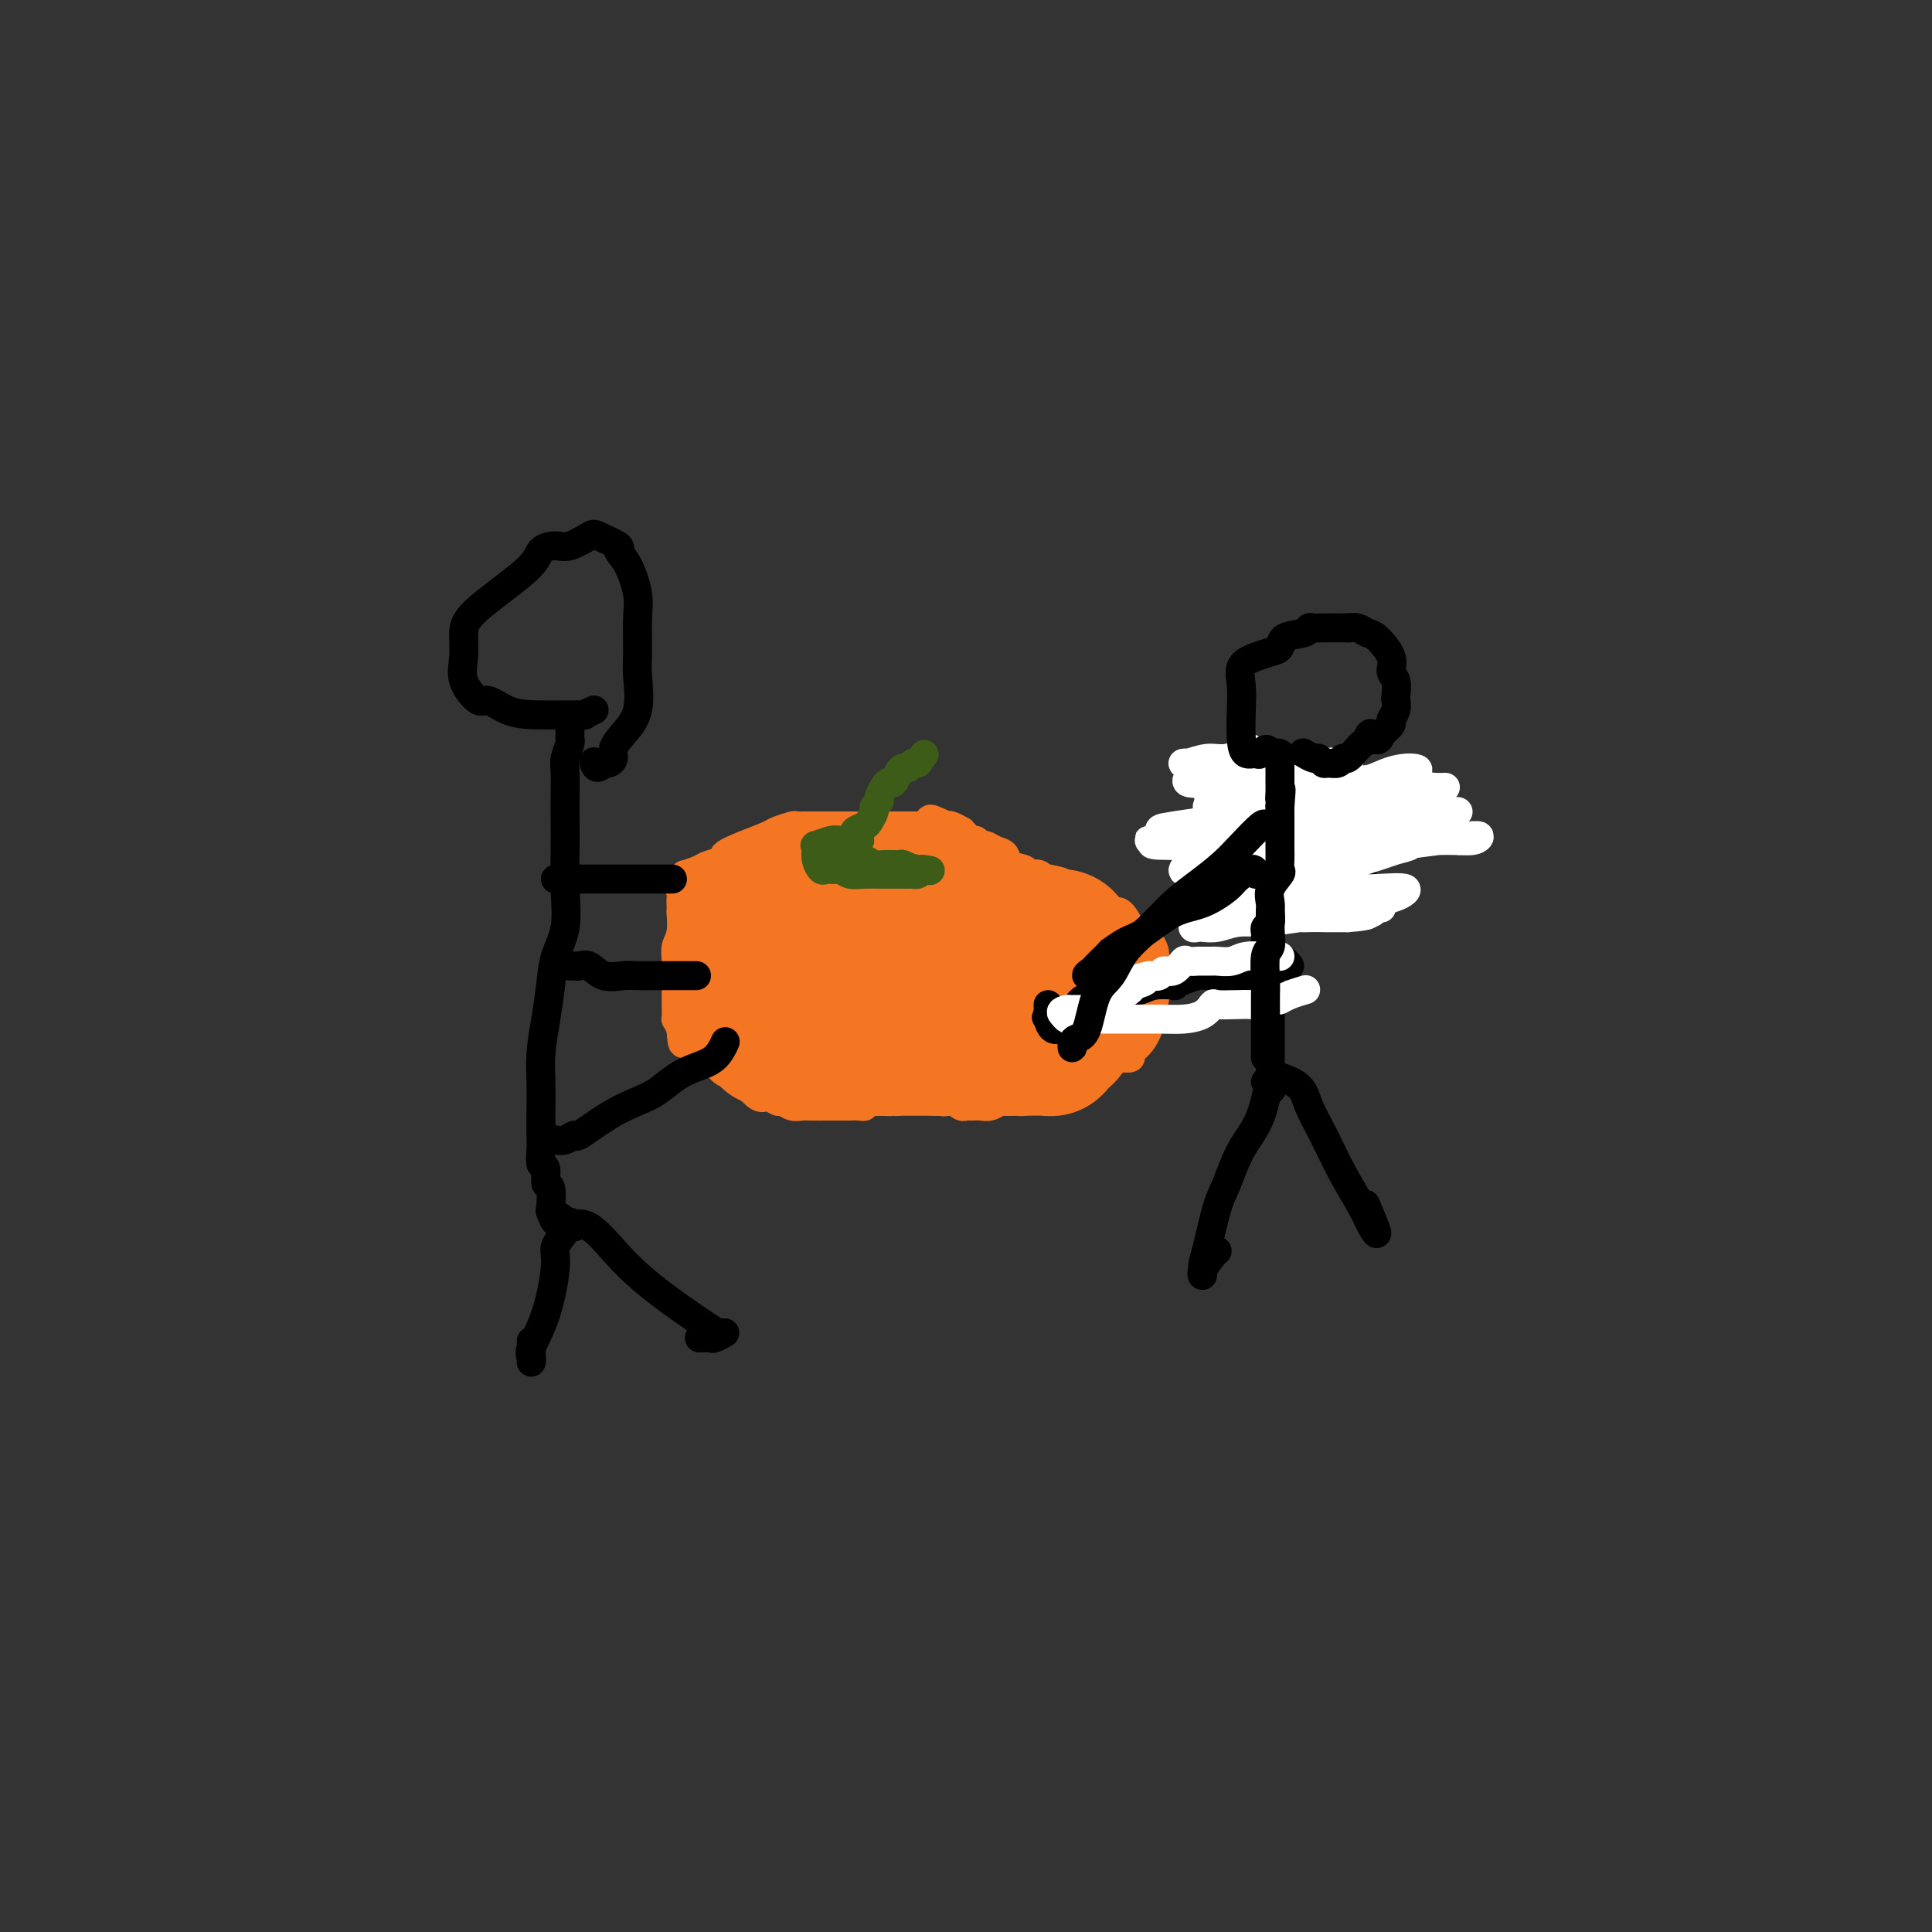 <svg viewBox='0 0 400 400' version='1.1' xmlns='http://www.w3.org/2000/svg' xmlns:xlink='http://www.w3.org/1999/xlink'><rect x="0" y="0" width="400" height="400" fill="#333333" stroke="none"/><g fill='none' stroke='#F47623' stroke-width='6' stroke-linecap='round' stroke-linejoin='round'><path d='M159,177c-0.684,0.408 -1.367,0.817 -2,1c-0.633,0.183 -1.214,0.142 -2,0c-0.786,-0.142 -1.777,-0.384 -3,0c-1.223,0.384 -2.678,1.393 -4,2c-1.322,0.607 -2.512,0.811 -3,1c-0.488,0.189 -0.274,0.364 -1,1c-0.726,0.636 -2.391,1.734 -3,2c-0.609,0.266 -0.164,-0.300 0,0c0.164,0.300 0.045,1.466 0,2c-0.045,0.534 -0.016,0.436 0,1c0.016,0.564 0.018,1.791 0,2c-0.018,0.209 -0.057,-0.601 0,0c0.057,0.601 0.212,2.611 0,4c-0.212,1.389 -0.789,2.157 -1,3c-0.211,0.843 -0.056,1.761 0,3c0.056,1.239 0.014,2.800 0,4c-0.014,1.200 -0.001,2.040 0,3c0.001,0.960 -0.010,2.041 0,3c0.010,0.959 0.041,1.797 0,2c-0.041,0.203 -0.155,-0.228 0,0c0.155,0.228 0.577,1.114 1,2'/><path d='M141,213c0.200,4.891 0.699,2.617 1,2c0.301,-0.617 0.402,0.421 1,1c0.598,0.579 1.693,0.699 2,1c0.307,0.301 -0.172,0.783 0,1c0.172,0.217 0.996,0.171 2,1c1.004,0.829 2.188,2.535 3,3c0.812,0.465 1.253,-0.311 2,0c0.747,0.311 1.801,1.709 2,2c0.199,0.291 -0.456,-0.526 0,0c0.456,0.526 2.023,2.393 3,3c0.977,0.607 1.364,-0.048 2,0c0.636,0.048 1.520,0.797 2,1c0.480,0.203 0.557,-0.142 1,0c0.443,0.142 1.253,0.770 2,1c0.747,0.230 1.433,0.062 2,0c0.567,-0.062 1.017,-0.017 2,0c0.983,0.017 2.500,0.004 3,0c0.500,-0.004 -0.016,-0.001 0,0c0.016,0.001 0.563,0.000 1,0c0.437,-0.000 0.765,-0.000 1,0c0.235,0.000 0.378,0.001 1,0c0.622,-0.001 1.725,-0.004 2,0c0.275,0.004 -0.277,0.015 0,0c0.277,-0.015 1.384,-0.057 2,0c0.616,0.057 0.743,0.211 1,0c0.257,-0.211 0.646,-0.788 1,-1c0.354,-0.212 0.673,-0.061 1,0c0.327,0.061 0.664,0.030 1,0'/><path d='M182,228c4.046,0.154 1.661,0.038 1,0c-0.661,-0.038 0.403,0.000 1,0c0.597,-0.000 0.726,-0.040 1,0c0.274,0.040 0.693,0.158 1,0c0.307,-0.158 0.502,-0.593 1,-1c0.498,-0.407 1.299,-0.785 2,-1c0.701,-0.215 1.301,-0.268 2,0c0.699,0.268 1.497,0.855 2,1c0.503,0.145 0.712,-0.153 1,0c0.288,0.153 0.654,0.758 1,1c0.346,0.242 0.673,0.121 1,0'/><path d='M196,228c2.572,-0.061 2.002,-0.213 2,0c-0.002,0.213 0.566,0.790 1,1c0.434,0.210 0.736,0.052 1,0c0.264,-0.052 0.489,0.000 1,0c0.511,-0.000 1.306,-0.053 2,0c0.694,0.053 1.285,0.210 2,0c0.715,-0.210 1.552,-0.788 2,-1c0.448,-0.212 0.505,-0.060 1,0c0.495,0.060 1.428,0.027 2,0c0.572,-0.027 0.782,-0.049 1,0c0.218,0.049 0.444,0.169 1,0c0.556,-0.169 1.441,-0.627 2,-1c0.559,-0.373 0.792,-0.662 1,-1c0.208,-0.338 0.391,-0.725 1,-1c0.609,-0.275 1.644,-0.438 2,-1c0.356,-0.562 0.035,-1.524 0,-2c-0.035,-0.476 0.217,-0.468 0,-1c-0.217,-0.532 -0.905,-1.605 -1,-2c-0.095,-0.395 0.401,-0.113 1,0c0.599,0.113 1.299,0.056 2,0'/><path d='M220,219c1.144,-1.238 1.005,-0.332 1,0c-0.005,0.332 0.125,0.089 1,0c0.875,-0.089 2.494,-0.024 3,0c0.506,0.024 -0.100,0.006 0,0c0.100,-0.006 0.908,-0.002 2,0c1.092,0.002 2.469,0.001 3,0c0.531,-0.001 0.218,-0.003 0,0c-0.218,0.003 -0.340,0.011 0,0c0.340,-0.011 1.143,-0.040 2,0c0.857,0.040 1.770,0.148 2,0c0.230,-0.148 -0.222,-0.554 0,-1c0.222,-0.446 1.117,-0.934 2,-2c0.883,-1.066 1.753,-2.712 2,-4c0.247,-1.288 -0.130,-2.219 0,-3c0.130,-0.781 0.767,-1.413 1,-2c0.233,-0.587 0.063,-1.130 0,-2c-0.063,-0.870 -0.020,-2.068 0,-3c0.020,-0.932 0.016,-1.597 0,-2c-0.016,-0.403 -0.046,-0.543 0,-1c0.046,-0.457 0.167,-1.233 0,-2c-0.167,-0.767 -0.621,-1.527 -1,-2c-0.379,-0.473 -0.682,-0.660 -1,-1c-0.318,-0.340 -0.652,-0.834 -1,-1c-0.348,-0.166 -0.709,-0.006 -1,0c-0.291,0.006 -0.511,-0.143 -1,-1c-0.489,-0.857 -1.247,-2.423 -2,-3c-0.753,-0.577 -1.501,-0.165 -2,0c-0.499,0.165 -0.750,0.082 -1,0'/><path d='M229,189c-1.980,-1.352 -2.431,-1.733 -3,-2c-0.569,-0.267 -1.255,-0.419 -2,-1c-0.745,-0.581 -1.548,-1.591 -2,-2c-0.452,-0.409 -0.554,-0.219 -1,0c-0.446,0.219 -1.237,0.466 -2,0c-0.763,-0.466 -1.498,-1.645 -2,-2c-0.502,-0.355 -0.772,0.113 -1,0c-0.228,-0.113 -0.413,-0.808 -1,-1c-0.587,-0.192 -1.574,0.118 -2,0c-0.426,-0.118 -0.289,-0.662 -1,-1c-0.711,-0.338 -2.271,-0.468 -3,-1c-0.729,-0.532 -0.629,-1.467 -1,-2c-0.371,-0.533 -1.213,-0.664 -2,-1c-0.787,-0.336 -1.520,-0.877 -2,-1c-0.480,-0.123 -0.707,0.173 -1,0c-0.293,-0.173 -0.651,-0.816 -1,-1c-0.349,-0.184 -0.689,0.091 -1,0c-0.311,-0.091 -0.594,-0.546 -1,-1c-0.406,-0.454 -0.933,-0.905 -1,-1c-0.067,-0.095 0.328,0.167 0,0c-0.328,-0.167 -1.379,-0.762 -2,-1c-0.621,-0.238 -0.810,-0.119 -1,0'/><path d='M196,171c-5.587,-2.785 -3.055,-0.746 -2,0c1.055,0.746 0.634,0.200 0,0c-0.634,-0.200 -1.482,-0.054 -2,0c-0.518,0.054 -0.706,0.014 -1,0c-0.294,-0.014 -0.695,-0.004 -1,0c-0.305,0.004 -0.516,0.001 -1,0c-0.484,-0.001 -1.242,-0.001 -2,0'/><path d='M187,171c-1.567,0.000 -0.984,0.000 -1,0c-0.016,-0.000 -0.632,0.000 -1,0c-0.368,0.000 -0.487,0.000 -1,0c-0.513,0.000 -1.419,0.000 -2,0c-0.581,0.000 -0.839,0.000 -1,0c-0.161,0.000 -0.227,0.000 -1,0c-0.773,0.000 -2.254,-0.000 -3,0c-0.746,0.000 -0.758,0.000 -1,0c-0.242,0.000 -0.712,0.000 -1,0c-0.288,0.000 -0.392,0.000 -1,0c-0.608,0.000 -1.721,0.000 -2,0c-0.279,0.000 0.276,0.000 0,0c-0.276,0.000 -1.382,0.000 -2,0c-0.618,0.000 -0.748,0.000 -1,0c-0.252,0.000 -0.626,0.000 -1,0'/><path d='M168,171c-3.049,-0.004 -1.171,-0.013 -1,0c0.171,0.013 -1.366,0.048 -2,0c-0.634,-0.048 -0.364,-0.178 -1,0c-0.636,0.178 -2.178,0.663 -3,1c-0.822,0.337 -0.923,0.524 -2,1c-1.077,0.476 -3.128,1.241 -5,2c-1.872,0.759 -3.564,1.513 -4,2c-0.436,0.487 0.382,0.708 0,1c-0.382,0.292 -1.966,0.655 -3,1c-1.034,0.345 -1.517,0.673 -2,1'/><path d='M145,180c-4.228,1.579 -3.297,1.027 -3,1c0.297,-0.027 -0.040,0.469 0,1c0.040,0.531 0.458,1.095 1,1c0.542,-0.095 1.207,-0.849 3,-1c1.793,-0.151 4.712,0.300 8,0c3.288,-0.300 6.943,-1.351 10,-2c3.057,-0.649 5.515,-0.895 7,-1c1.485,-0.105 1.999,-0.067 2,0c0.001,0.067 -0.509,0.164 -1,0c-0.491,-0.164 -0.961,-0.587 -3,0c-2.039,0.587 -5.645,2.186 -9,3c-3.355,0.814 -6.458,0.845 -6,1c0.458,0.155 4.476,0.434 7,0c2.524,-0.434 3.553,-1.581 5,-2c1.447,-0.419 3.312,-0.111 7,-1c3.688,-0.889 9.198,-2.975 14,-4c4.802,-1.025 8.897,-0.991 11,-1c2.103,-0.009 2.216,-0.063 1,0c-1.216,0.063 -3.759,0.244 -5,0c-1.241,-0.244 -1.180,-0.912 -3,0c-1.820,0.912 -5.520,3.403 -9,5c-3.480,1.597 -6.740,2.298 -10,3'/><path d='M172,183c-5.411,1.509 -5.937,1.281 -7,2c-1.063,0.719 -2.663,2.385 -3,3c-0.337,0.615 0.589,0.179 1,0c0.411,-0.179 0.306,-0.099 1,0c0.694,0.099 2.187,0.219 3,0c0.813,-0.219 0.947,-0.777 1,-1c0.053,-0.223 0.027,-0.112 0,0'/></g>
<g fill='none' stroke='#F47623' stroke-width='28' stroke-linecap='round' stroke-linejoin='round'><path d='M178,191c-0.750,0.000 -1.500,0.000 -2,0c-0.500,-0.000 -0.750,-0.000 -1,0c-0.250,0.000 -0.501,0.000 -1,0c-0.499,-0.000 -1.246,-0.000 -2,0c-0.754,0.000 -1.515,0.000 -2,0c-0.485,-0.000 -0.693,-0.000 -1,0c-0.307,0.000 -0.712,0.000 -1,0c-0.288,-0.000 -0.458,-0.001 -1,0c-0.542,0.001 -1.455,0.003 -2,0c-0.545,-0.003 -0.724,-0.011 -1,0c-0.276,0.011 -0.651,0.041 -1,0c-0.349,-0.041 -0.671,-0.155 -1,0c-0.329,0.155 -0.664,0.577 -1,1'/><path d='M161,192c-2.796,0.429 -1.285,1.001 -1,1c0.285,-0.001 -0.655,-0.576 -1,0c-0.345,0.576 -0.095,2.301 0,3c0.095,0.699 0.037,0.370 0,1c-0.037,0.630 -0.051,2.218 0,3c0.051,0.782 0.168,0.759 0,1c-0.168,0.241 -0.623,0.746 -1,1c-0.377,0.254 -0.678,0.257 -1,0c-0.322,-0.257 -0.664,-0.776 -1,-1c-0.336,-0.224 -0.665,-0.155 -1,0c-0.335,0.155 -0.675,0.396 -1,0c-0.325,-0.396 -0.633,-1.430 -1,-2c-0.367,-0.570 -0.792,-0.675 -1,-1c-0.208,-0.325 -0.200,-0.871 0,-1c0.200,-0.129 0.592,0.157 1,0c0.408,-0.157 0.831,-0.759 1,-1c0.169,-0.241 0.085,-0.120 0,0'/><path d='M154,196c0.757,-0.298 1.651,-0.044 2,0c0.349,0.044 0.155,-0.124 1,0c0.845,0.124 2.730,0.538 4,0c1.270,-0.538 1.924,-2.029 3,-3c1.076,-0.971 2.574,-1.423 4,-2c1.426,-0.577 2.780,-1.280 4,-2c1.220,-0.720 2.305,-1.457 3,-2c0.695,-0.543 1.000,-0.892 1,-1c0.000,-0.108 -0.304,0.023 0,0c0.304,-0.023 1.215,-0.202 2,0c0.785,0.202 1.442,0.785 2,1c0.558,0.215 1.017,0.061 1,0c-0.017,-0.061 -0.508,-0.031 -1,0'/><path d='M180,187c3.964,-1.387 0.873,-0.356 -1,0c-1.873,0.356 -2.529,0.035 -3,0c-0.471,-0.035 -0.758,0.215 -1,0c-0.242,-0.215 -0.440,-0.896 -1,-1c-0.560,-0.104 -1.482,0.369 -2,0c-0.518,-0.369 -0.631,-1.579 -1,-2c-0.369,-0.421 -0.995,-0.053 -1,0c-0.005,0.053 0.610,-0.210 1,0c0.390,0.210 0.557,0.893 1,1c0.443,0.107 1.164,-0.364 2,0c0.836,0.364 1.786,1.562 2,2c0.214,0.438 -0.310,0.117 0,0c0.310,-0.117 1.454,-0.031 2,0c0.546,0.031 0.493,0.008 1,0c0.507,-0.008 1.573,-0.002 2,0c0.427,0.002 0.213,0.001 0,0'/><path d='M181,187c2.109,0.464 1.883,0.125 2,0c0.117,-0.125 0.578,-0.034 1,0c0.422,0.034 0.804,0.013 2,0c1.196,-0.013 3.206,-0.019 4,0c0.794,0.019 0.371,0.061 1,0c0.629,-0.061 2.311,-0.227 3,0c0.689,0.227 0.384,0.846 1,1c0.616,0.154 2.153,-0.156 3,0c0.847,0.156 1.006,0.778 1,1c-0.006,0.222 -0.175,0.045 0,0c0.175,-0.045 0.695,0.041 1,0c0.305,-0.041 0.395,-0.209 1,0c0.605,0.209 1.725,0.796 2,1c0.275,0.204 -0.296,0.027 0,0c0.296,-0.027 1.458,0.097 2,0c0.542,-0.097 0.464,-0.415 1,0c0.536,0.415 1.685,1.561 2,2c0.315,0.439 -0.204,0.169 0,0c0.204,-0.169 1.132,-0.238 2,0c0.868,0.238 1.677,0.782 2,1c0.323,0.218 0.162,0.109 0,0'/><path d='M212,193c4.913,0.924 1.697,0.234 1,0c-0.697,-0.234 1.126,-0.011 2,0c0.874,0.011 0.798,-0.190 1,0c0.202,0.190 0.680,0.772 1,1c0.320,0.228 0.481,0.104 1,0c0.519,-0.104 1.396,-0.186 2,0c0.604,0.186 0.936,0.642 1,1c0.064,0.358 -0.141,0.620 0,1c0.141,0.380 0.626,0.878 1,1c0.374,0.122 0.636,-0.132 1,0c0.364,0.132 0.829,0.650 1,1c0.171,0.350 0.047,0.533 0,1c-0.047,0.467 -0.016,1.220 0,2c0.016,0.780 0.018,1.587 0,2c-0.018,0.413 -0.056,0.430 0,1c0.056,0.570 0.207,1.692 0,2c-0.207,0.308 -0.774,-0.198 -1,0c-0.226,0.198 -0.113,1.099 0,2'/><path d='M223,208c-0.012,1.799 -0.041,0.797 0,1c0.041,0.203 0.152,1.613 0,2c-0.152,0.387 -0.565,-0.247 -1,0c-0.435,0.247 -0.890,1.376 -1,2c-0.110,0.624 0.124,0.741 0,1c-0.124,0.259 -0.606,0.658 -1,1c-0.394,0.342 -0.700,0.628 -1,1c-0.300,0.372 -0.594,0.832 -1,1c-0.406,0.168 -0.924,0.045 -2,0c-1.076,-0.045 -2.712,-0.012 -4,0c-1.288,0.012 -2.229,0.003 -3,0c-0.771,-0.003 -1.371,-0.001 -2,0c-0.629,0.001 -1.287,0.000 -2,0c-0.713,-0.000 -1.482,-0.000 -2,0c-0.518,0.000 -0.787,0.000 -1,0c-0.213,-0.000 -0.370,-0.000 -1,0c-0.630,0.000 -1.731,0.000 -2,0c-0.269,-0.000 0.295,-0.000 0,0c-0.295,0.000 -1.450,0.000 -2,0c-0.550,-0.000 -0.494,-0.000 -1,0c-0.506,0.000 -1.573,0.000 -2,0c-0.427,-0.000 -0.213,-0.000 0,0'/><path d='M194,217c-3.810,-0.000 -2.334,-0.000 -2,0c0.334,0.000 -0.474,0.000 -1,0c-0.526,-0.000 -0.771,-0.000 -1,0c-0.229,0.000 -0.442,0.000 -1,0c-0.558,-0.000 -1.462,-0.000 -2,0c-0.538,0.000 -0.712,0.000 -1,0c-0.288,-0.000 -0.692,-0.000 -1,0c-0.308,0.000 -0.520,0.000 -1,0c-0.480,-0.000 -1.227,-0.000 -2,0c-0.773,0.000 -1.571,0.000 -2,0c-0.429,-0.000 -0.487,-0.000 -1,0c-0.513,0.000 -1.481,0.000 -2,0c-0.519,-0.000 -0.591,-0.000 -1,0c-0.409,0.000 -1.156,0.001 -2,0c-0.844,-0.001 -1.784,-0.004 -2,0c-0.216,0.004 0.294,0.015 0,0c-0.294,-0.015 -1.391,-0.057 -2,0c-0.609,0.057 -0.730,0.211 -1,0c-0.270,-0.211 -0.688,-0.788 -1,-1c-0.312,-0.212 -0.518,-0.061 -1,0c-0.482,0.061 -1.241,0.030 -2,0'/><path d='M165,216c-4.661,-0.171 -1.813,-0.098 -1,0c0.813,0.098 -0.408,0.219 -1,0c-0.592,-0.219 -0.554,-0.780 -1,-1c-0.446,-0.220 -1.376,-0.101 -2,0c-0.624,0.101 -0.941,0.182 -1,0c-0.059,-0.182 0.142,-0.628 0,-1c-0.142,-0.372 -0.626,-0.671 -1,-1c-0.374,-0.329 -0.637,-0.690 -1,-1c-0.363,-0.310 -0.826,-0.569 -1,-1c-0.174,-0.431 -0.058,-1.033 0,-2c0.058,-0.967 0.057,-2.297 0,-3c-0.057,-0.703 -0.170,-0.777 0,-1c0.170,-0.223 0.623,-0.595 1,-1c0.377,-0.405 0.679,-0.844 1,-1c0.321,-0.156 0.660,-0.028 1,0c0.340,0.028 0.681,-0.045 1,0c0.319,0.045 0.617,0.208 1,0c0.383,-0.208 0.850,-0.788 2,-1c1.150,-0.212 2.981,-0.057 4,0c1.019,0.057 1.224,0.015 2,0c0.776,-0.015 2.122,-0.004 3,0c0.878,0.004 1.287,0.001 2,0c0.713,-0.001 1.730,-0.000 2,0c0.270,0.000 -0.209,0.000 0,0c0.209,-0.000 1.104,-0.000 2,0'/><path d='M178,202c3.191,-0.155 1.169,-0.042 1,0c-0.169,0.042 1.514,0.014 2,0c0.486,-0.014 -0.223,-0.014 0,0c0.223,0.014 1.380,0.042 2,0c0.620,-0.042 0.702,-0.156 1,0c0.298,0.156 0.811,0.580 1,1c0.189,0.420 0.054,0.834 0,1c-0.054,0.166 -0.027,0.083 0,0'/></g>
<g fill='none' stroke='#3D5C18' stroke-width='6' stroke-linecap='round' stroke-linejoin='round'><path d='M178,174c-0.360,0.002 -0.721,0.005 -1,0c-0.279,-0.005 -0.478,-0.016 -1,0c-0.522,0.016 -1.369,0.059 -2,0c-0.631,-0.059 -1.045,-0.221 -2,0c-0.955,0.221 -2.449,0.823 -3,1c-0.551,0.177 -0.159,-0.072 0,0c0.159,0.072 0.084,0.464 0,1c-0.084,0.536 -0.177,1.216 0,2c0.177,0.784 0.624,1.673 1,2c0.376,0.327 0.681,0.091 1,0c0.319,-0.091 0.654,-0.039 1,0c0.346,0.039 0.704,0.063 1,0c0.296,-0.063 0.530,-0.213 1,0c0.470,0.213 1.176,0.789 2,1c0.824,0.211 1.765,0.056 3,0c1.235,-0.056 2.765,-0.014 4,0c1.235,0.014 2.176,0.001 3,0c0.824,-0.001 1.530,0.010 2,0c0.470,-0.010 0.703,-0.041 1,0c0.297,0.041 0.656,0.155 1,0c0.344,-0.155 0.672,-0.577 1,-1'/><path d='M191,180c3.354,0.370 0.739,0.296 -1,0c-1.739,-0.296 -2.601,-0.815 -3,-1c-0.399,-0.185 -0.334,-0.035 -1,0c-0.666,0.035 -2.062,-0.043 -3,0c-0.938,0.043 -1.419,0.207 -2,0c-0.581,-0.207 -1.262,-0.787 -2,-1c-0.738,-0.213 -1.532,-0.060 -2,0c-0.468,0.060 -0.610,0.026 -1,0c-0.390,-0.026 -1.028,-0.046 -1,0c0.028,0.046 0.722,0.156 1,0c0.278,-0.156 0.139,-0.578 0,-1'/><path d='M176,177c-2.302,-0.659 -0.557,-0.807 0,-1c0.557,-0.193 -0.072,-0.432 0,-1c0.072,-0.568 0.847,-1.465 1,-2c0.153,-0.535 -0.314,-0.706 0,-1c0.314,-0.294 1.409,-0.709 2,-1c0.591,-0.291 0.679,-0.458 1,-1c0.321,-0.542 0.873,-1.458 1,-2c0.127,-0.542 -0.173,-0.710 0,-1c0.173,-0.290 0.820,-0.703 1,-1c0.180,-0.297 -0.106,-0.478 0,-1c0.106,-0.522 0.606,-1.384 1,-2c0.394,-0.616 0.683,-0.987 1,-1c0.317,-0.013 0.662,0.333 1,0c0.338,-0.333 0.668,-1.343 1,-2c0.332,-0.657 0.666,-0.960 1,-1c0.334,-0.040 0.667,0.181 1,0c0.333,-0.181 0.667,-0.766 1,-1c0.333,-0.234 0.667,-0.117 1,0'/><path d='M190,158c2.333,-3.167 1.167,-1.583 0,0'/></g>
<g fill='none' stroke='#000000' stroke-width='6' stroke-linecap='round' stroke-linejoin='round'><path d='M217,208c0.015,0.793 0.031,1.586 0,2c-0.031,0.414 -0.108,0.448 0,1c0.108,0.552 0.402,1.623 1,2c0.598,0.377 1.500,0.060 2,0c0.500,-0.060 0.598,0.139 1,0c0.402,-0.139 1.108,-0.614 2,-1c0.892,-0.386 1.969,-0.682 2,-1c0.031,-0.318 -0.985,-0.659 -2,-1'/><path d='M223,210c-0.017,-0.464 -1.560,-0.124 -2,0c-0.440,0.124 0.222,0.033 0,0c-0.222,-0.033 -1.329,-0.009 -2,0c-0.671,0.009 -0.906,0.003 -1,0c-0.094,-0.003 -0.047,-0.001 0,0'/><path d='M118,150c0.008,0.742 0.016,1.484 0,2c-0.016,0.516 -0.057,0.804 0,1c0.057,0.196 0.211,0.298 0,1c-0.211,0.702 -0.789,2.005 -1,3c-0.211,0.995 -0.057,1.684 0,3c0.057,1.316 0.017,3.260 0,5c-0.017,1.740 -0.011,3.275 0,5c0.011,1.725 0.028,3.638 0,6c-0.028,2.362 -0.101,5.171 0,8c0.101,2.829 0.377,5.676 0,8c-0.377,2.324 -1.408,4.125 -2,6c-0.592,1.875 -0.747,3.823 -1,6c-0.253,2.177 -0.604,4.582 -1,7c-0.396,2.418 -0.838,4.849 -1,7c-0.162,2.151 -0.045,4.024 0,6c0.045,1.976 0.016,4.057 0,6c-0.016,1.943 -0.019,3.747 0,5c0.019,1.253 0.061,1.954 0,3c-0.061,1.046 -0.226,2.439 0,3c0.226,0.561 0.845,0.292 1,1c0.155,0.708 -0.152,2.394 0,3c0.152,0.606 0.762,0.132 1,1c0.238,0.868 0.105,3.078 0,4c-0.105,0.922 -0.182,0.556 0,1c0.182,0.444 0.623,1.698 1,2c0.377,0.302 0.688,-0.349 1,-1'/><path d='M116,252c0.667,1.833 0.333,0.917 0,0'/><path d='M123,147c-0.964,0.426 -1.929,0.852 -2,1c-0.071,0.148 0.751,0.018 -1,0c-1.751,-0.018 -6.074,0.075 -9,0c-2.926,-0.075 -4.454,-0.318 -6,-1c-1.546,-0.682 -3.108,-1.802 -4,-2c-0.892,-0.198 -1.113,0.527 -2,0c-0.887,-0.527 -2.441,-2.308 -3,-4c-0.559,-1.692 -0.124,-3.297 0,-5c0.124,-1.703 -0.063,-3.504 0,-5c0.063,-1.496 0.374,-2.686 3,-5c2.626,-2.314 7.565,-5.751 10,-8c2.435,-2.249 2.365,-3.308 3,-4c0.635,-0.692 1.975,-1.016 3,-1c1.025,0.016 1.733,0.370 3,0c1.267,-0.370 3.091,-1.466 4,-2c0.909,-0.534 0.902,-0.506 2,0c1.098,0.506 3.299,1.489 4,2c0.701,0.511 -0.099,0.548 0,1c0.099,0.452 1.098,1.317 2,3c0.902,1.683 1.708,4.182 2,6c0.292,1.818 0.069,2.955 0,5c-0.069,2.045 0.016,4.999 0,7c-0.016,2.001 -0.133,3.051 0,5c0.133,1.949 0.516,4.799 0,7c-0.516,2.201 -1.931,3.753 -3,5c-1.069,1.247 -1.792,2.190 -2,3c-0.208,0.810 0.098,1.487 0,2c-0.098,0.513 -0.599,0.861 -1,1c-0.401,0.139 -0.700,0.070 -1,0'/><path d='M125,158c-1.533,1.711 -1.867,0.489 -2,0c-0.133,-0.489 -0.067,-0.244 0,0'/><path d='M119,254c-0.715,0.165 -1.429,0.331 -1,0c0.429,-0.331 2.002,-1.158 4,0c1.998,1.158 4.422,4.300 7,7c2.578,2.700 5.309,4.957 8,7c2.691,2.043 5.341,3.872 7,5c1.659,1.128 2.327,1.556 3,2c0.673,0.444 1.350,0.904 2,1c0.650,0.096 1.274,-0.170 1,0c-0.274,0.170 -1.444,0.778 -2,1c-0.556,0.222 -0.496,0.060 -1,0c-0.504,-0.060 -1.573,-0.017 -2,0c-0.427,0.017 -0.214,0.009 0,0'/><path d='M118,253c-0.486,0.386 -0.972,0.772 -1,1c-0.028,0.228 0.402,0.299 0,1c-0.402,0.701 -1.635,2.033 -2,3c-0.365,0.967 0.137,1.570 0,4c-0.137,2.430 -0.912,6.689 -2,10c-1.088,3.311 -2.488,5.675 -3,7c-0.512,1.325 -0.137,1.612 0,2c0.137,0.388 0.037,0.877 0,1c-0.037,0.123 -0.010,-0.121 0,-1c0.010,-0.879 0.003,-2.394 0,-3c-0.003,-0.606 -0.001,-0.303 0,0'/><path d='M115,182c0.955,0.000 1.909,0.000 3,0c1.091,0.000 2.317,0.000 4,0c1.683,0.000 3.822,0.000 5,0c1.178,0.000 1.395,0.000 2,0c0.605,0.000 1.599,-0.000 3,0c1.401,0.000 3.211,0.000 4,0c0.789,0.000 0.559,0.000 1,0c0.441,0.000 1.555,0.000 2,0c0.445,0.000 0.223,0.000 0,0'/><path d='M118,200c0.353,-0.016 0.706,-0.033 1,0c0.294,0.033 0.528,0.114 1,0c0.472,-0.114 1.183,-0.423 2,0c0.817,0.423 1.741,1.577 3,2c1.259,0.423 2.852,0.113 4,0c1.148,-0.113 1.850,-0.030 3,0c1.150,0.030 2.746,0.008 4,0c1.254,-0.008 2.165,-0.002 3,0c0.835,0.002 1.595,0.001 2,0c0.405,-0.001 0.455,-0.000 1,0c0.545,0.000 1.584,0.000 2,0c0.416,-0.000 0.208,-0.000 0,0'/><path d='M115,236c0.612,0.140 1.223,0.280 2,0c0.777,-0.280 1.719,-0.980 2,-1c0.281,-0.020 -0.099,0.640 1,0c1.099,-0.640 3.675,-2.580 6,-4c2.325,-1.420 4.398,-2.318 6,-3c1.602,-0.682 2.734,-1.146 4,-2c1.266,-0.854 2.665,-2.096 4,-3c1.335,-0.904 2.605,-1.469 4,-2c1.395,-0.531 2.914,-1.028 4,-2c1.086,-0.972 1.739,-2.421 2,-3c0.261,-0.579 0.131,-0.290 0,0'/><path d='M267,162c-0.653,0.055 -1.307,0.110 -2,0c-0.693,-0.110 -1.427,-0.385 -3,0c-1.573,0.385 -3.987,1.430 -5,2c-1.013,0.570 -0.625,0.665 -1,1c-0.375,0.335 -1.512,0.908 -3,2c-1.488,1.092 -3.325,2.701 -4,4c-0.675,1.299 -0.187,2.288 0,3c0.187,0.712 0.072,1.147 0,3c-0.072,1.853 -0.101,5.123 0,7c0.101,1.877 0.330,2.359 1,3c0.670,0.641 1.779,1.439 3,2c1.221,0.561 2.554,0.883 4,1c1.446,0.117 3.006,0.027 4,0c0.994,-0.027 1.422,0.009 3,0c1.578,-0.009 4.305,-0.064 6,0c1.695,0.064 2.359,0.247 4,0c1.641,-0.247 4.258,-0.922 5,-1c0.742,-0.078 -0.392,0.442 0,0c0.392,-0.442 2.309,-1.846 3,-3c0.691,-1.154 0.157,-2.058 0,-3c-0.157,-0.942 0.062,-1.922 0,-3c-0.062,-1.078 -0.405,-2.254 -1,-3c-0.595,-0.746 -1.440,-1.061 -2,-2c-0.560,-0.939 -0.833,-2.500 -1,-3c-0.167,-0.500 -0.227,0.062 -1,0c-0.773,-0.062 -2.259,-0.749 -3,-1c-0.741,-0.251 -0.738,-0.068 -1,0c-0.262,0.068 -0.789,0.019 -1,0c-0.211,-0.019 -0.105,-0.010 0,0'/><path d='M261,189c-0.121,0.740 -0.243,1.480 0,2c0.243,0.520 0.850,0.818 1,1c0.150,0.182 -0.156,0.246 0,1c0.156,0.754 0.774,2.199 1,3c0.226,0.801 0.061,0.960 0,2c-0.061,1.040 -0.016,2.963 0,4c0.016,1.037 0.004,1.188 0,2c-0.004,0.812 -0.001,2.284 0,4c0.001,1.716 0.000,3.678 0,5c-0.000,1.322 -0.000,2.006 0,3c0.000,0.994 0.000,2.297 0,3c-0.000,0.703 -0.000,0.805 0,1c0.000,0.195 0.000,0.484 0,1c-0.000,0.516 -0.000,1.258 0,2'/><path d='M263,223c0.377,5.148 0.320,1.020 0,1c-0.320,-0.020 -0.901,4.070 -2,7c-1.099,2.930 -2.715,4.699 -4,7c-1.285,2.301 -2.239,5.132 -3,7c-0.761,1.868 -1.330,2.773 -2,5c-0.670,2.227 -1.441,5.778 -2,8c-0.559,2.222 -0.906,3.117 -1,4c-0.094,0.883 0.066,1.753 0,2c-0.066,0.247 -0.358,-0.130 0,-1c0.358,-0.870 1.366,-2.234 2,-3c0.634,-0.766 0.896,-0.933 1,-1c0.104,-0.067 0.052,-0.033 0,0'/><path d='M262,224c0.310,-0.433 0.621,-0.865 1,-1c0.379,-0.135 0.828,0.029 1,0c0.172,-0.029 0.068,-0.250 1,0c0.932,0.250 2.900,0.972 4,2c1.100,1.028 1.330,2.361 2,4c0.670,1.639 1.779,3.582 3,6c1.221,2.418 2.554,5.309 4,8c1.446,2.691 3.003,5.182 4,7c0.997,1.818 1.432,2.961 2,4c0.568,1.039 1.268,1.972 1,1c-0.268,-0.972 -1.505,-3.849 -2,-5c-0.495,-1.151 -0.247,-0.575 0,0'/><path d='M267,200c-0.293,-0.432 -0.586,-0.864 -1,-1c-0.414,-0.136 -0.948,0.024 -1,0c-0.052,-0.024 0.378,-0.231 0,0c-0.378,0.231 -1.565,0.899 -2,1c-0.435,0.101 -0.119,-0.365 -1,0c-0.881,0.365 -2.959,1.561 -4,2c-1.041,0.439 -1.044,0.120 -2,0c-0.956,-0.120 -2.863,-0.043 -4,0c-1.137,0.043 -1.503,0.050 -2,0c-0.497,-0.050 -1.127,-0.158 -2,0c-0.873,0.158 -1.991,0.582 -3,1c-1.009,0.418 -1.908,0.829 -2,1c-0.092,0.171 0.625,0.102 0,0c-0.625,-0.102 -2.591,-0.237 -4,0c-1.409,0.237 -2.259,0.847 -3,1c-0.741,0.153 -1.372,-0.152 -2,0c-0.628,0.152 -1.254,0.759 -2,1c-0.746,0.241 -1.614,0.115 -2,0c-0.386,-0.115 -0.292,-0.219 -1,0c-0.708,0.219 -2.218,0.762 -3,1c-0.782,0.238 -0.837,0.172 -1,0c-0.163,-0.172 -0.436,-0.448 -1,0c-0.564,0.448 -1.421,1.621 -2,2c-0.579,0.379 -0.880,-0.034 -1,0c-0.120,0.034 -0.060,0.517 0,1'/><path d='M221,210c-7.525,1.486 -3.337,0.203 -2,0c1.337,-0.203 -0.179,0.676 -1,1c-0.821,0.324 -0.949,0.093 -1,0c-0.051,-0.093 -0.026,-0.046 0,0'/></g>
<g fill='none' stroke='#FFFFFF' stroke-width='6' stroke-linecap='round' stroke-linejoin='round'><path d='M259,155c-1.770,0.876 -3.541,1.751 -5,2c-1.459,0.249 -2.607,-0.130 -4,0c-1.393,0.130 -3.032,0.767 -4,1c-0.968,0.233 -1.264,0.063 -1,0c0.264,-0.063 1.088,-0.017 2,0c0.912,0.017 1.913,0.005 3,0c1.087,-0.005 2.260,-0.003 5,0c2.740,0.003 7.048,0.008 11,0c3.952,-0.008 7.547,-0.030 10,0c2.453,0.030 3.764,0.111 3,0c-0.764,-0.111 -3.601,-0.415 -6,0c-2.399,0.415 -4.358,1.547 -8,2c-3.642,0.453 -8.968,0.227 -12,0c-3.032,-0.227 -3.771,-0.453 -5,0c-1.229,0.453 -2.949,1.586 -2,2c0.949,0.414 4.567,0.110 8,0c3.433,-0.110 6.682,-0.024 10,0c3.318,0.024 6.707,-0.013 10,0c3.293,0.013 6.491,0.076 9,0c2.509,-0.076 4.329,-0.290 4,0c-0.329,0.290 -2.808,1.083 -6,2c-3.192,0.917 -7.096,1.959 -11,3'/><path d='M270,167c-4.801,1.330 -8.304,2.157 -11,3c-2.696,0.843 -4.585,1.704 -6,2c-1.415,0.296 -2.354,0.027 -1,0c1.354,-0.027 5.003,0.189 9,0c3.997,-0.189 8.343,-0.783 12,-1c3.657,-0.217 6.624,-0.057 9,0c2.376,0.057 4.162,0.013 5,0c0.838,-0.013 0.728,0.007 1,0c0.272,-0.007 0.927,-0.040 0,0c-0.927,0.040 -3.437,0.154 -5,0c-1.563,-0.154 -2.181,-0.576 -6,0c-3.819,0.576 -10.839,2.148 -15,3c-4.161,0.852 -5.461,0.983 -7,1c-1.539,0.017 -3.316,-0.079 -2,0c1.316,0.079 5.727,0.332 9,0c3.273,-0.332 5.410,-1.248 9,-2c3.590,-0.752 8.633,-1.338 13,-2c4.367,-0.662 8.057,-1.399 10,-2c1.943,-0.601 2.139,-1.065 2,-1c-0.139,0.065 -0.612,0.658 -2,1c-1.388,0.342 -3.692,0.431 -10,1c-6.308,0.569 -16.619,1.616 -22,2c-5.381,0.384 -5.833,0.103 -7,0c-1.167,-0.103 -3.048,-0.030 -3,0c0.048,0.030 2.024,0.015 4,0'/><path d='M256,172c1.741,-0.261 4.093,-0.912 7,-1c2.907,-0.088 6.370,0.389 11,0c4.630,-0.389 10.426,-1.642 14,-2c3.574,-0.358 4.924,0.180 8,0c3.076,-0.180 7.876,-1.078 5,-1c-2.876,0.078 -13.429,1.130 -21,2c-7.571,0.870 -12.160,1.556 -18,2c-5.840,0.444 -12.930,0.647 -17,1c-4.070,0.353 -5.119,0.858 -6,1c-0.881,0.142 -1.593,-0.078 -1,0c0.593,0.078 2.492,0.456 4,0c1.508,-0.456 2.624,-1.744 7,-3c4.376,-1.256 12.010,-2.480 16,-3c3.990,-0.520 4.336,-0.337 8,-1c3.664,-0.663 10.648,-2.172 16,-3c5.352,-0.828 9.073,-0.974 10,-1c0.927,-0.026 -0.940,0.070 -2,0c-1.060,-0.070 -1.311,-0.306 -4,0c-2.689,0.306 -7.814,1.153 -13,2c-5.186,0.847 -10.433,1.693 -15,2c-4.567,0.307 -8.456,0.074 -11,0c-2.544,-0.074 -3.744,0.011 -4,0c-0.256,-0.011 0.431,-0.118 2,0c1.569,0.118 4.020,0.462 7,0c2.980,-0.462 6.490,-1.731 10,-3'/><path d='M269,164c4.432,-0.814 6.013,-1.348 10,-2c3.987,-0.652 10.382,-1.420 13,-2c2.618,-0.580 1.461,-0.972 0,-1c-1.461,-0.028 -3.224,0.308 -5,1c-1.776,0.692 -3.564,1.740 -7,2c-3.436,0.260 -8.520,-0.269 -13,0c-4.480,0.269 -8.355,1.337 -11,2c-2.645,0.663 -4.058,0.920 -5,1c-0.942,0.080 -1.413,-0.017 1,0c2.413,0.017 7.710,0.148 10,0c2.290,-0.148 1.573,-0.576 5,-1c3.427,-0.424 10.997,-0.845 15,-1c4.003,-0.155 4.439,-0.046 5,0c0.561,0.046 1.247,0.028 1,0c-0.247,-0.028 -1.425,-0.067 -3,0c-1.575,0.067 -3.546,0.241 -5,1c-1.454,0.759 -2.392,2.105 -6,3c-3.608,0.895 -9.887,1.340 -16,2c-6.113,0.660 -12.061,1.536 -15,2c-2.939,0.464 -2.867,0.517 -3,1c-0.133,0.483 -0.469,1.397 -1,2c-0.531,0.603 -1.257,0.894 1,1c2.257,0.106 7.497,0.029 11,0c3.503,-0.029 5.268,-0.008 8,0c2.732,0.008 6.431,0.002 10,0c3.569,-0.002 7.008,-0.001 10,0c2.992,0.001 5.536,0.000 7,0c1.464,-0.000 1.847,-0.000 2,0c0.153,0.000 0.077,0.000 0,0'/><path d='M288,175c6.444,-0.044 -1.446,-0.152 -6,0c-4.554,0.152 -5.771,0.566 -8,1c-2.229,0.434 -5.471,0.887 -9,1c-3.529,0.113 -7.345,-0.116 -9,0c-1.655,0.116 -1.151,0.575 -1,1c0.151,0.425 -0.053,0.815 1,1c1.053,0.185 3.362,0.164 6,0c2.638,-0.164 5.605,-0.472 9,-1c3.395,-0.528 7.217,-1.277 12,-2c4.783,-0.723 10.526,-1.419 15,-2c4.474,-0.581 7.680,-1.046 7,-1c-0.680,0.046 -5.246,0.605 -9,1c-3.754,0.395 -6.695,0.628 -12,1c-5.305,0.372 -12.975,0.884 -17,1c-4.025,0.116 -4.405,-0.165 -7,0c-2.595,0.165 -7.406,0.776 -9,1c-1.594,0.224 0.030,0.062 1,0c0.970,-0.062 1.286,-0.023 3,0c1.714,0.023 4.828,0.030 7,0c2.172,-0.030 3.404,-0.098 6,0c2.596,0.098 6.555,0.362 10,0c3.445,-0.362 6.376,-1.348 10,-2c3.624,-0.652 7.940,-0.969 11,-1c3.060,-0.031 4.862,0.222 6,0c1.138,-0.222 1.611,-0.921 1,-1c-0.611,-0.079 -2.305,0.460 -4,1'/><path d='M302,174c-0.980,-0.102 -1.931,-0.356 -5,0c-3.069,0.356 -8.256,1.321 -14,2c-5.744,0.679 -12.044,1.073 -18,1c-5.956,-0.073 -11.566,-0.611 -15,0c-3.434,0.611 -4.690,2.372 -5,3c-0.310,0.628 0.325,0.124 1,0c0.675,-0.124 1.389,0.134 6,0c4.611,-0.134 13.120,-0.659 18,-1c4.880,-0.341 6.132,-0.497 9,-1c2.868,-0.503 7.353,-1.352 10,-2c2.647,-0.648 3.458,-1.094 3,-1c-0.458,0.094 -2.183,0.729 -6,2c-3.817,1.271 -9.726,3.178 -15,4c-5.274,0.822 -9.912,0.560 -14,1c-4.088,0.440 -7.626,1.582 -9,2c-1.374,0.418 -0.584,0.113 1,0c1.584,-0.113 3.962,-0.032 7,0c3.038,0.032 6.736,0.016 10,0c3.264,-0.016 6.093,-0.032 9,0c2.907,0.032 5.893,0.112 9,0c3.107,-0.112 6.337,-0.415 7,0c0.663,0.415 -1.239,1.547 -3,2c-1.761,0.453 -3.380,0.226 -5,0'/><path d='M283,186c-2.984,0.415 -6.443,0.452 -10,1c-3.557,0.548 -7.210,1.607 -11,2c-3.790,0.393 -7.717,0.119 -7,0c0.717,-0.119 6.076,-0.083 10,0c3.924,0.083 6.411,0.212 8,0c1.589,-0.212 2.280,-0.765 3,-1c0.720,-0.235 1.470,-0.150 1,0c-0.470,0.150 -2.161,0.366 -7,1c-4.839,0.634 -12.826,1.686 -17,2c-4.174,0.314 -4.536,-0.111 -5,0c-0.464,0.111 -1.031,0.758 -1,1c0.031,0.242 0.660,0.079 1,0c0.340,-0.079 0.389,-0.073 1,0c0.611,0.073 1.783,0.212 3,0c1.217,-0.212 2.480,-0.775 4,-1c1.520,-0.225 3.296,-0.113 4,0c0.704,0.113 0.334,0.226 2,0c1.666,-0.226 5.366,-0.793 7,-1c1.634,-0.207 1.201,-0.056 1,0c-0.201,0.056 -0.169,0.015 1,0c1.169,-0.015 3.477,-0.004 5,0c1.523,0.004 2.262,0.002 3,0'/><path d='M279,190c5.654,-0.397 4.289,-0.891 4,-1c-0.289,-0.109 0.498,0.167 1,0c0.502,-0.167 0.720,-0.777 1,-1c0.280,-0.223 0.623,-0.060 -1,0c-1.623,0.060 -5.210,0.016 -9,0c-3.790,-0.016 -7.782,-0.004 -13,0c-5.218,0.004 -11.662,0.001 -14,0c-2.338,-0.001 -0.569,-0.000 0,0c0.569,0.000 -0.063,0.000 1,0c1.063,-0.000 3.820,-0.000 7,0c3.180,0.000 6.782,0.000 10,0c3.218,-0.000 6.053,-0.000 9,0c2.947,0.000 6.006,0.000 8,0c1.994,-0.000 2.921,-0.000 3,0c0.079,0.000 -0.692,0.000 -1,0c-0.308,-0.000 -0.154,-0.000 0,0'/></g>
<g fill='none' stroke='#000000' stroke-width='6' stroke-linecap='round' stroke-linejoin='round'><path d='M262,202c-0.000,-0.333 -0.000,-0.667 0,-1c0.000,-0.333 0.000,-0.666 0,-1c-0.000,-0.334 -0.000,-0.671 0,-1c0.000,-0.329 0.000,-0.651 0,-1c-0.000,-0.349 -0.001,-0.724 0,-1c0.001,-0.276 0.004,-0.454 0,-1c-0.004,-0.546 -0.015,-1.459 0,-2c0.015,-0.541 0.057,-0.711 0,-1c-0.057,-0.289 -0.214,-0.699 0,-1c0.214,-0.301 0.797,-0.494 1,-1c0.203,-0.506 0.026,-1.325 0,-2c-0.026,-0.675 0.098,-1.206 0,-2c-0.098,-0.794 -0.419,-1.852 0,-3c0.419,-1.148 1.576,-2.388 2,-3c0.424,-0.612 0.114,-0.597 0,-1c-0.114,-0.403 -0.030,-1.225 0,-2c0.030,-0.775 0.008,-1.503 0,-2c-0.008,-0.497 -0.002,-0.763 0,-1c0.002,-0.237 0.001,-0.443 0,-1c-0.001,-0.557 -0.000,-1.463 0,-2c0.000,-0.537 0.000,-0.705 0,-1c-0.000,-0.295 -0.000,-0.718 0,-1c0.000,-0.282 0.000,-0.422 0,-1c-0.000,-0.578 -0.000,-1.594 0,-2c0.000,-0.406 0.000,-0.203 0,0'/><path d='M265,167c0.464,-5.843 0.124,-2.949 0,-2c-0.124,0.949 -0.033,-0.046 0,-1c0.033,-0.954 0.009,-1.866 0,-2c-0.009,-0.134 -0.001,0.510 0,0c0.001,-0.510 -0.005,-2.175 0,-3c0.005,-0.825 0.022,-0.809 0,-1c-0.022,-0.191 -0.083,-0.590 0,-1c0.083,-0.410 0.309,-0.831 0,-1c-0.309,-0.169 -1.155,-0.084 -2,0'/><path d='M263,156c-0.730,-1.694 -1.555,-0.430 -2,0c-0.445,0.430 -0.511,0.027 -1,0c-0.489,-0.027 -1.401,0.323 -2,0c-0.599,-0.323 -0.884,-1.319 -1,-3c-0.116,-1.681 -0.064,-4.047 0,-6c0.064,-1.953 0.140,-3.492 0,-5c-0.140,-1.508 -0.497,-2.985 0,-4c0.497,-1.015 1.846,-1.567 3,-2c1.154,-0.433 2.112,-0.747 3,-1c0.888,-0.253 1.705,-0.446 2,-1c0.295,-0.554 0.067,-1.469 1,-2c0.933,-0.531 3.026,-0.678 4,-1c0.974,-0.322 0.830,-0.818 1,-1c0.170,-0.182 0.654,-0.050 1,0c0.346,0.050 0.554,0.017 2,0c1.446,-0.017 4.129,-0.018 5,0c0.871,0.018 -0.070,0.056 0,0c0.070,-0.056 1.153,-0.205 2,0c0.847,0.205 1.460,0.763 2,1c0.540,0.237 1.006,0.151 2,1c0.994,0.849 2.515,2.632 3,4c0.485,1.368 -0.065,2.320 0,3c0.065,0.680 0.745,1.089 1,2c0.255,0.911 0.084,2.323 0,3c-0.084,0.677 -0.080,0.618 0,1c0.080,0.382 0.238,1.206 0,2c-0.238,0.794 -0.872,1.560 -1,2c-0.128,0.440 0.249,0.554 0,1c-0.249,0.446 -1.125,1.223 -2,2'/><path d='M286,152c-0.716,2.429 -1.505,0.501 -2,0c-0.495,-0.501 -0.696,0.425 -1,1c-0.304,0.575 -0.710,0.799 -1,1c-0.290,0.201 -0.463,0.379 -1,1c-0.537,0.621 -1.439,1.684 -2,2c-0.561,0.316 -0.780,-0.116 -1,0c-0.220,0.116 -0.439,0.778 -1,1c-0.561,0.222 -1.464,0.003 -2,0c-0.536,-0.003 -0.704,0.209 -1,0c-0.296,-0.209 -0.718,-0.840 -1,-1c-0.282,-0.160 -0.422,0.149 -1,0c-0.578,-0.149 -1.594,-0.757 -2,-1c-0.406,-0.243 -0.203,-0.122 0,0'/></g>
<g fill='none' stroke='#FFFFFF' stroke-width='6' stroke-linecap='round' stroke-linejoin='round'><path d='M265,198c-0.835,-0.008 -1.670,-0.016 -2,0c-0.330,0.016 -0.155,0.057 -1,0c-0.845,-0.057 -2.711,-0.211 -4,0c-1.289,0.211 -1.999,0.789 -3,1c-1.001,0.211 -2.291,0.056 -3,0c-0.709,-0.056 -0.838,-0.015 -1,0c-0.162,0.015 -0.357,0.002 -1,0c-0.643,-0.002 -1.733,0.007 -2,0c-0.267,-0.007 0.289,-0.031 0,0c-0.289,0.031 -1.425,0.117 -2,0c-0.575,-0.117 -0.591,-0.437 -1,0c-0.409,0.437 -1.213,1.633 -2,2c-0.787,0.367 -1.558,-0.093 -2,0c-0.442,0.093 -0.555,0.741 -1,1c-0.445,0.259 -1.223,0.130 -2,0'/><path d='M238,202c-4.291,0.796 -1.517,0.786 -1,1c0.517,0.214 -1.223,0.654 -2,1c-0.777,0.346 -0.590,0.600 -1,1c-0.410,0.400 -1.418,0.948 -2,1c-0.582,0.052 -0.737,-0.393 -1,0c-0.263,0.393 -0.634,1.622 -1,2c-0.366,0.378 -0.728,-0.095 -1,0c-0.272,0.095 -0.453,0.757 -1,1c-0.547,0.243 -1.460,0.065 -2,0c-0.540,-0.065 -0.705,-0.017 -1,0c-0.295,0.017 -0.718,0.005 -1,0c-0.282,-0.005 -0.422,-0.001 -1,0c-0.578,0.001 -1.594,0.000 -2,0c-0.406,-0.000 -0.203,-0.000 0,0'/><path d='M221,209c-1.667,0.320 -1.335,0.622 -1,1c0.335,0.378 0.672,0.834 1,1c0.328,0.166 0.647,0.043 2,0c1.353,-0.043 3.739,-0.005 7,0c3.261,0.005 7.396,-0.023 10,0c2.604,0.023 3.677,0.097 5,0c1.323,-0.097 2.896,-0.366 4,-1c1.104,-0.634 1.739,-1.633 2,-2c0.261,-0.367 0.149,-0.102 1,0c0.851,0.102 2.666,0.041 4,0c1.334,-0.041 2.188,-0.063 3,0c0.812,0.063 1.581,0.210 2,0c0.419,-0.210 0.488,-0.778 1,-1c0.512,-0.222 1.469,-0.098 2,0c0.531,0.098 0.637,0.171 1,0c0.363,-0.171 0.982,-0.584 2,-1c1.018,-0.416 2.434,-0.833 3,-1c0.566,-0.167 0.283,-0.083 0,0'/></g>
<g fill='none' stroke='#000000' stroke-width='6' stroke-linecap='round' stroke-linejoin='round'><path d='M263,189c-0.030,1.377 -0.061,2.754 0,4c0.061,1.246 0.212,2.362 0,3c-0.212,0.638 -0.789,0.798 -1,2c-0.211,1.202 -0.057,3.444 0,5c0.057,1.556 0.015,2.425 0,3c-0.015,0.575 -0.004,0.855 0,2c0.004,1.145 0.001,3.154 0,4c-0.001,0.846 -0.000,0.528 0,1c0.000,0.472 0.000,1.734 0,2c-0.000,0.266 -0.000,-0.465 0,0c0.000,0.465 0.000,2.125 0,3c-0.000,0.875 -0.000,0.964 0,1c0.000,0.036 0.000,0.018 0,0'/><path d='M262,171c-0.059,-0.358 -0.118,-0.715 -1,0c-0.882,0.715 -2.587,2.504 -4,4c-1.413,1.496 -2.535,2.699 -4,4c-1.465,1.301 -3.273,2.701 -5,4c-1.727,1.299 -3.373,2.496 -5,4c-1.627,1.504 -3.237,3.313 -5,5c-1.763,1.687 -3.680,3.250 -5,5c-1.320,1.750 -2.042,3.687 -3,5c-0.958,1.313 -2.152,2.003 -3,4c-0.848,1.997 -1.352,5.302 -2,7c-0.648,1.698 -1.442,1.789 -2,2c-0.558,0.211 -0.882,0.541 -1,1c-0.118,0.459 -0.032,1.047 0,1c0.032,-0.047 0.009,-0.728 0,-1c-0.009,-0.272 -0.005,-0.136 0,0'/><path d='M260,181c-0.113,-0.611 -0.226,-1.221 -1,-1c-0.774,0.221 -2.209,1.274 -3,2c-0.791,0.726 -0.938,1.124 -2,2c-1.062,0.876 -3.039,2.229 -5,3c-1.961,0.771 -3.907,0.961 -6,2c-2.093,1.039 -4.333,2.926 -6,4c-1.667,1.074 -2.761,1.334 -4,2c-1.239,0.666 -2.621,1.736 -3,2c-0.379,0.264 0.247,-0.279 0,0c-0.247,0.279 -1.365,1.381 -2,2c-0.635,0.619 -0.786,0.754 -1,1c-0.214,0.246 -0.490,0.602 -1,1c-0.510,0.398 -1.253,0.838 -1,1c0.253,0.162 1.501,0.046 2,0c0.499,-0.046 0.250,-0.023 0,0'/></g>
</svg>